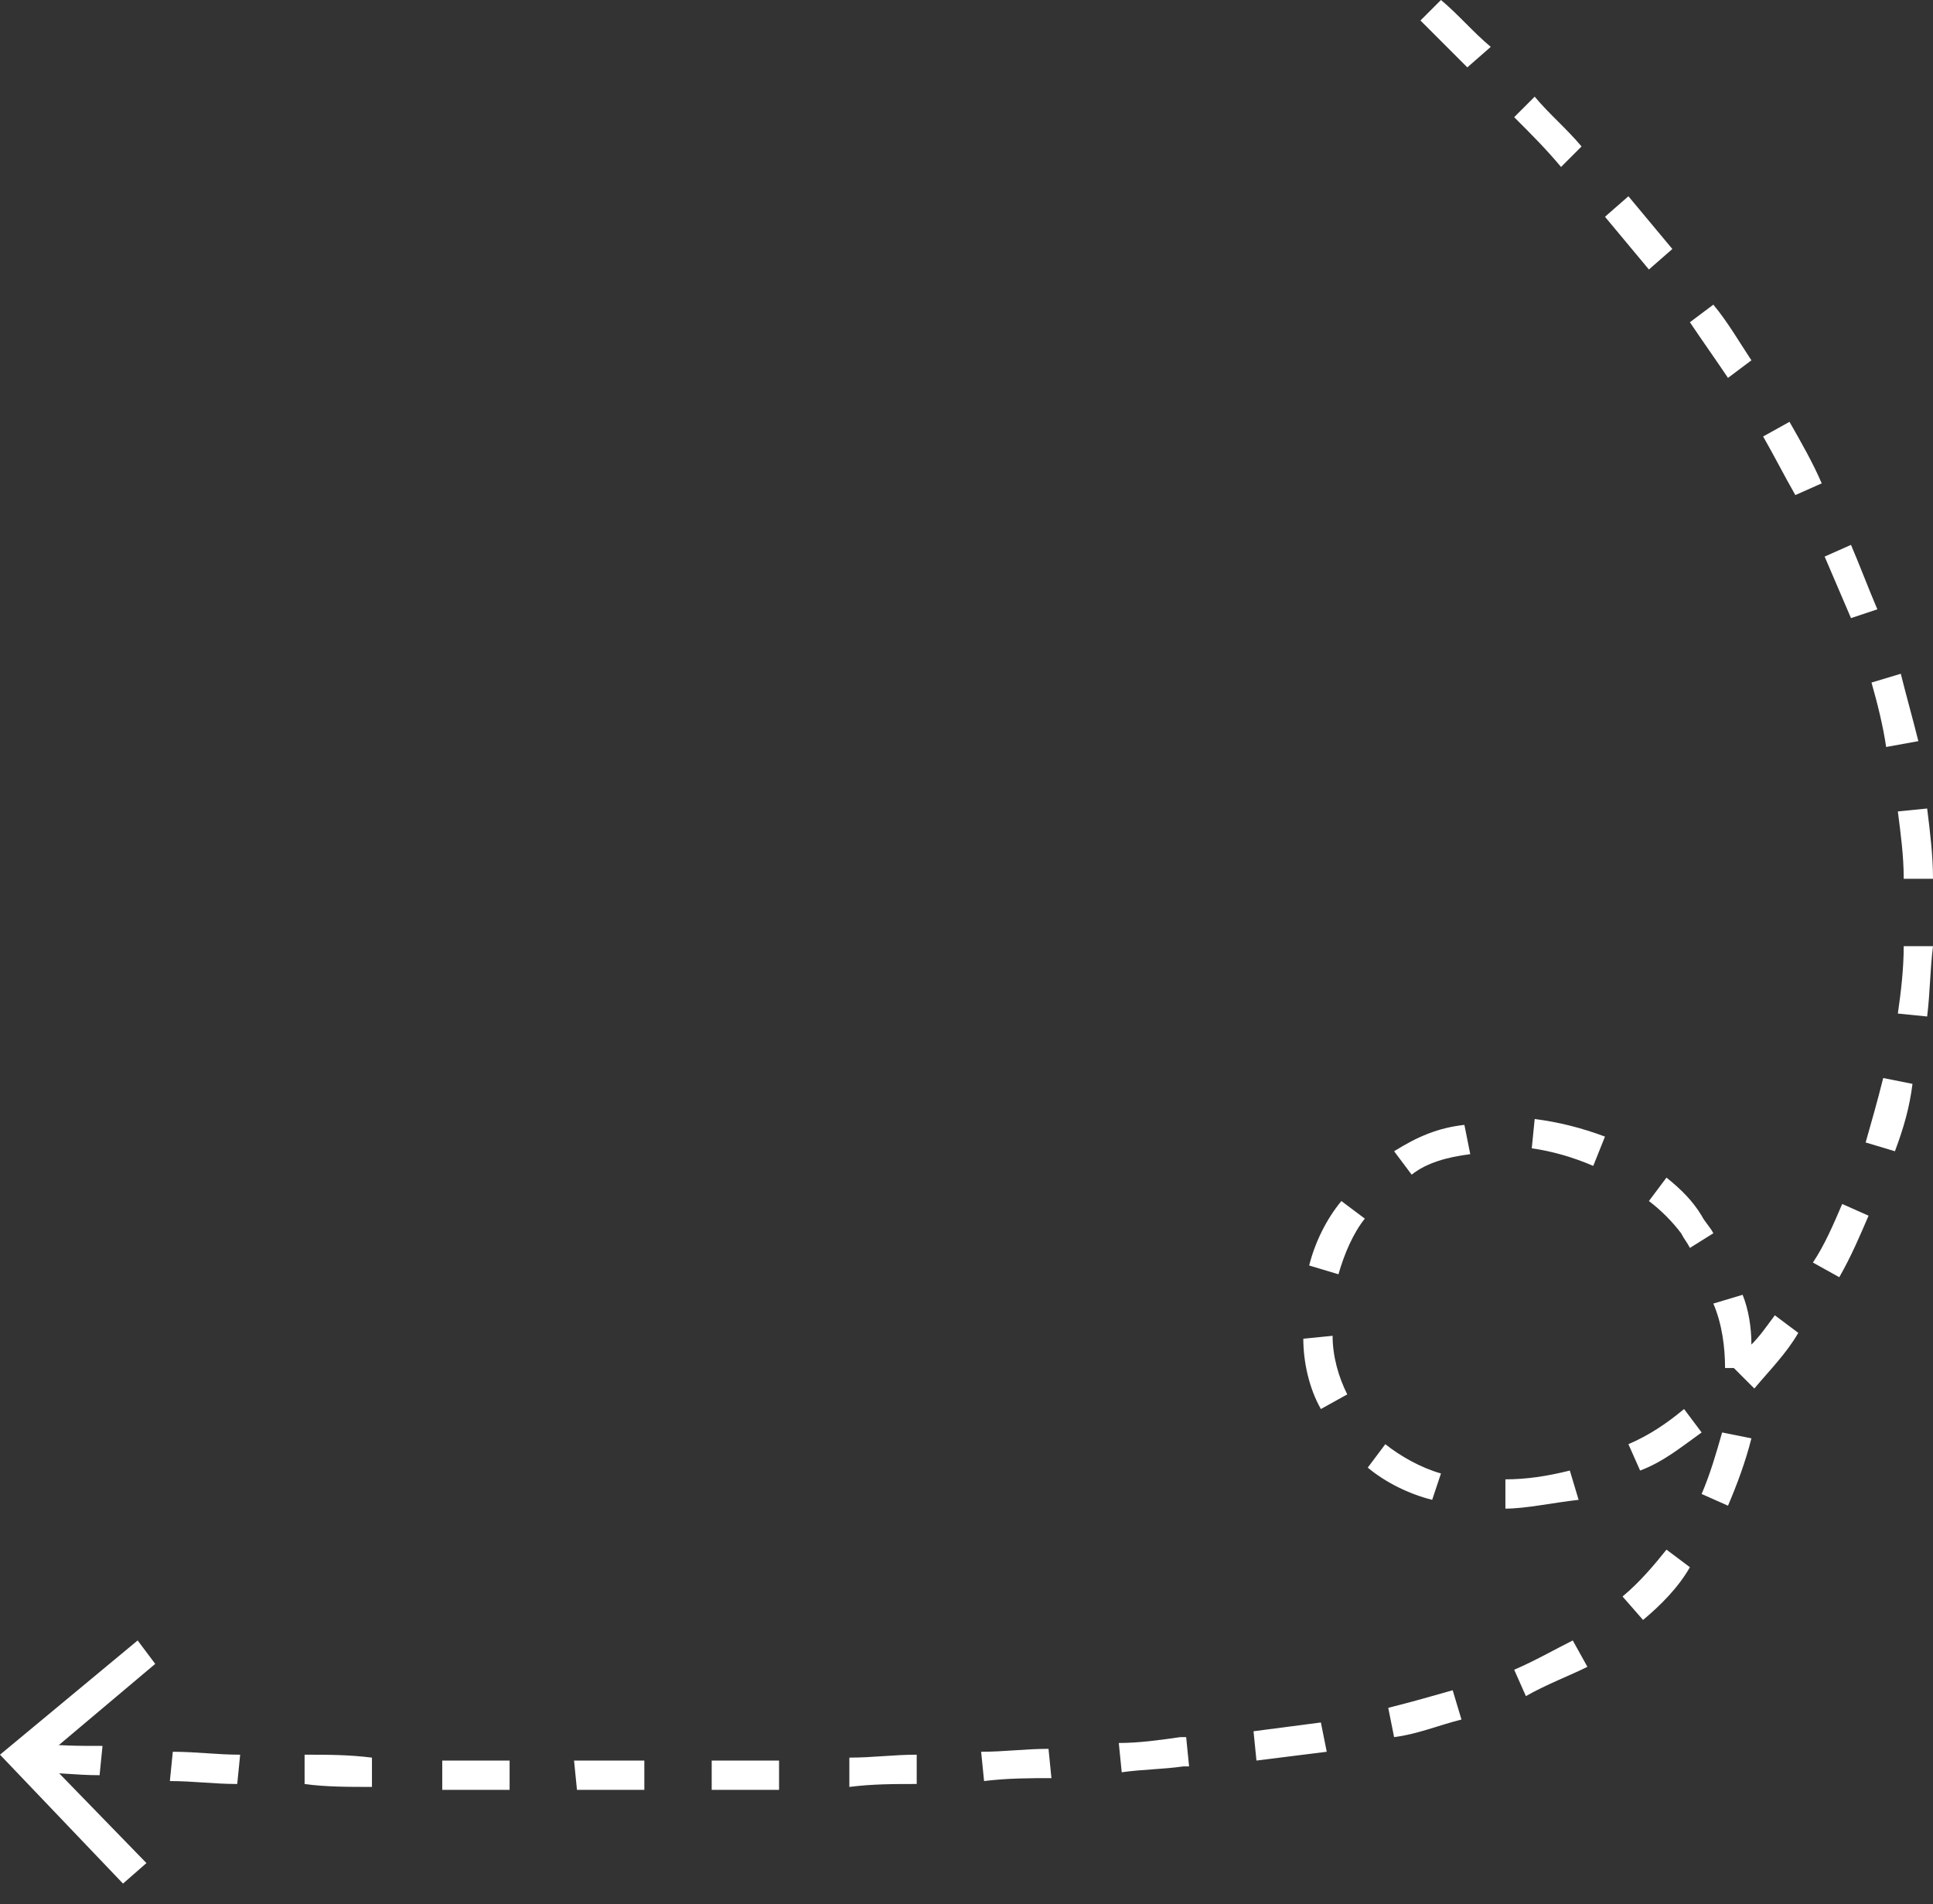 <?xml version="1.0" encoding="UTF-8"?> <svg xmlns="http://www.w3.org/2000/svg" width="66" height="65" viewBox="0 0 66 65" fill="none"><rect x="0" y="0" width="66" height="65" fill="#333333" stroke="none"/> <path d="M19.7 61.1L19.6 60.1H19.7C20.5 60.1 21.2 60.1 22 60.1V61.1C21.3 61.1 20.5 61.1 19.7 61.1ZM17.4 61.1C16.6 61.1 15.8 61.1 15.1 61.1V60.1C15.9 60.1 16.6 60.1 17.4 60.1V61.1ZM24.3 61.1V60.1C25.1 60.1 25.8 60.1 26.6 60.1V61.1C25.9 61.1 25.1 61.1 24.3 61.1ZM12.7 61C11.9 61 11.1 61 10.4 60.9V59.9C11.2 59.9 11.9 59.9 12.7 60V61ZM29 61V60C29.8 60 30.5 59.9 31.3 59.9V60.9C30.5 60.9 29.8 60.9 29 61ZM8.1 60.9C7.3 60.9 6.6 60.8 5.8 60.8L5.9 59.8C6.7 59.8 7.4 59.9 8.2 59.9L8.1 60.9ZM33.6 60.8L33.5 59.8C34.3 59.8 35 59.7 35.8 59.7L35.9 60.7C35.2 60.7 34.4 60.7 33.6 60.8ZM3.4 60.6C2.6 60.6 1.9 60.5 1.1 60.5L1.2 59.5C2 59.6 2.7 59.6 3.5 59.6L3.4 60.6ZM38.3 60.5L38.2 59.5C38.9 59.5 39.6 59.4 40.3 59.3H40.5L40.6 60.3H40.4C39.7 60.4 39 60.4 38.3 60.5ZM42.9 60.1L42.8 59.1C43.6 59 44.3 58.9 45.1 58.8L45.3 59.8C44.5 59.9 43.7 60 42.9 60.1ZM47.6 59.3L47.4 58.3C48.2 58.1 48.9 57.9 49.6 57.7L49.9 58.7C49.1 58.9 48.4 59.2 47.6 59.3ZM52.1 57.9L51.7 57C52.4 56.7 53.1 56.3 53.7 56L54.2 56.9C53.6 57.2 52.8 57.5 52.1 57.9ZM56.1 55.3L55.4 54.5C56 54 56.5 53.4 56.9 52.9L57.7 53.5C57.3 54.2 56.7 54.8 56.1 55.3ZM51.4 51.5V50.5C52.1 50.5 52.8 50.4 53.6 50.2L53.9 51.2C53 51.3 52.1 51.5 51.4 51.5ZM59 51.4L58.1 51C58.4 50.3 58.6 49.6 58.8 48.9L59.8 49.1C59.6 49.9 59.3 50.7 59 51.4ZM48.9 51.2C48.1 51 47.3 50.6 46.7 50.1L47.3 49.3C47.8 49.7 48.5 50.1 49.2 50.3L48.9 51.2ZM56 50.2L55.6 49.3C56.3 49 56.9 48.6 57.5 48.1L58.1 48.9C57.4 49.4 56.8 49.9 56 50.2ZM45.1 48.1C44.7 47.4 44.5 46.5 44.5 45.7L45.5 45.6C45.5 46.3 45.7 47 46 47.6L45.1 48.1ZM59.9 47.4L59.2 46.7H58.9C58.9 46 58.8 45.2 58.5 44.5L59.5 44.2C59.7 44.7 59.8 45.3 59.8 45.9C60.1 45.6 60.3 45.3 60.6 44.9L61.4 45.5C61 46.2 60.4 46.8 59.9 47.4ZM62.8 43.6L61.9 43.1C62.3 42.5 62.6 41.8 62.9 41.1L63.8 41.5C63.5 42.2 63.2 42.9 62.8 43.6ZM45.7 43.5L44.7 43.2C44.9 42.4 45.3 41.6 45.8 41L46.6 41.6C46.2 42.1 45.9 42.8 45.7 43.5ZM57.7 42.6C57.6 42.4 57.5 42.3 57.4 42.1C57.1 41.7 56.7 41.3 56.3 41L56.9 40.2C57.4 40.6 57.8 41 58.1 41.5C58.2 41.7 58.4 41.9 58.5 42.1L57.7 42.6ZM48.2 40.1L47.6 39.3C48.4 38.8 49.1 38.5 50 38.4L50.2 39.4C49.4 39.5 48.7 39.7 48.2 40.1ZM54.4 39.8C53.7 39.5 53 39.3 52.3 39.2L52.4 38.2C53.2 38.3 54 38.5 54.8 38.8L54.4 39.8ZM64.7 39.3L63.7 39C63.9 38.3 64.1 37.6 64.3 36.8L65.3 37C65.2 37.8 65 38.5 64.7 39.3ZM65.8 34.7L64.8 34.6C64.9 33.9 65 33.1 65 32.3H66C65.9 33.1 65.9 33.9 65.8 34.7ZM65 30C65 29.2 64.9 28.5 64.8 27.7L65.8 27.6C65.9 28.4 66 29.2 66 30H65ZM64.4 25.5C64.3 24.8 64.1 24 63.9 23.3L64.9 23C65.1 23.8 65.3 24.5 65.5 25.3L64.4 25.5ZM63.2 21.1C62.9 20.4 62.6 19.7 62.3 19L63.2 18.6C63.5 19.3 63.8 20.1 64.1 20.8L63.2 21.1ZM61.3 16.9C60.9 16.2 60.6 15.6 60.2 14.9L61.1 14.4C61.5 15.1 61.9 15.8 62.2 16.5L61.3 16.9ZM59 12.9C58.6 12.3 58.1 11.6 57.7 11L58.5 10.4C59 11 59.4 11.7 59.8 12.3L59 12.9ZM56.3 9.2C55.8 8.6 55.3 8 54.8 7.4L55.6 6.7C56.1 7.3 56.6 7.9 57.1 8.5L56.3 9.2ZM53.3 5.7C52.8 5.1 52.3 4.6 51.7 4L52.4 3.3C52.9 3.9 53.5 4.4 54 5L53.3 5.7ZM50.1 2.3C49.6 1.8 49 1.2 48.5 0.7L49.2 0C49.8 0.5 50.3 1.1 50.9 1.6L50.1 2.3Z" fill="white"></path> <path d="M4.2 64.3L5 63.6L1.5 60L5.3 56.8L4.7 56L0 59.9L4.2 64.3Z" fill="white"></path> </svg> 